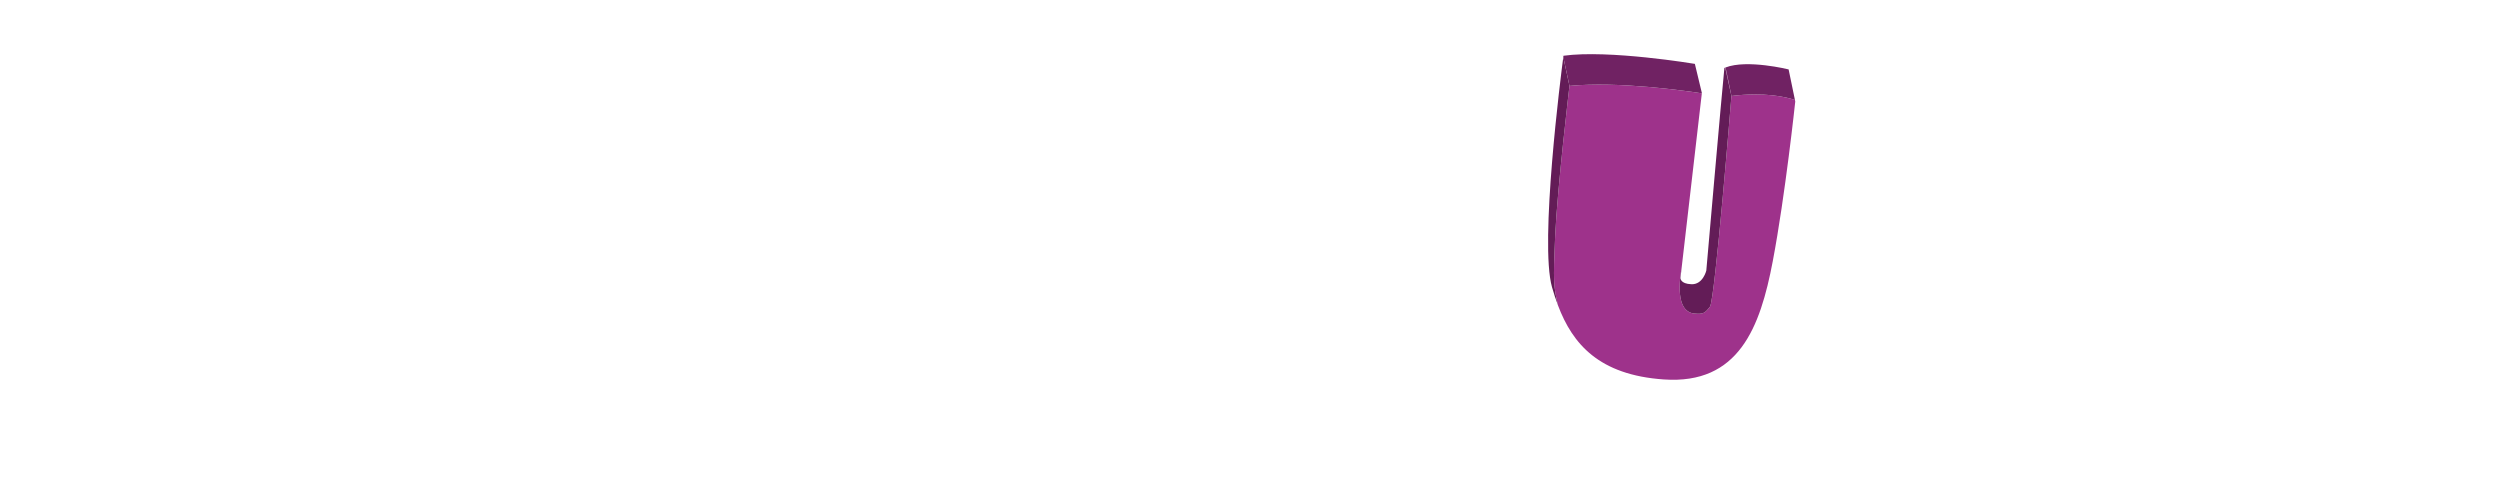 <?xml version="1.0" encoding="UTF-8"?>
<svg id="Layer_1" data-name="Layer 1" xmlns="http://www.w3.org/2000/svg" viewBox="0 0 1505.11 288.019">
  <defs>
    <style>
      .cls-1 {
        fill: #9e328b;
      }

      .cls-2 {
        fill: #631c57;
      }

      .cls-3 {
        fill: #702263;
      }
    </style>
  </defs>
  <path class="cls-1" d="m1042.393,57.783s-9.914,123.05-12.946,126.899c-3.033,3.849-3.966,4.549-9.331,4.082-5.365-.467-10.264-5.249-8.514-22.044.174-1.675.424-3.238.729-4.704l12.251-105.827c-9.319-1.446-50.206-7.349-79.695-4.472,0,0-7.348,61.7-8.631,90.626-1.215,27.383-.964,29.895,1.738,41.563,8.755,23.151,24.649,41.853,63.721,44.547,45.111,3.111,58-31.333,65.556-71.111,7.556-39.778,13.556-96.222,13.556-96.222l-.192-.929c-5.33-1.79-18.198-4.913-38.239-2.408Z"/>
  <path class="cls-1" d="m1038.852,40.623c-.077.03-.153.06-.229.091l3.77,17.07c-1.369-6.956-2.61-12.857-3.541-17.161Z"/>
  <path class="cls-1" d="m944.886,51.718c-.993-4.743-1.927-9.09-2.742-12.822l2.742,12.822Z"/>
  <path class="cls-2" d="m936.255,142.344c1.283-28.926,8.631-90.626,8.631-90.626l-2.742-12.822c-.353-1.619-.683-3.117-.986-4.486-1.34,10.232-14.372,111.906-6.778,138.488,1.071,3.749,2.259,7.43,3.612,11.008-2.702-11.668-2.952-14.18-1.738-41.563Z"/>
  <path class="cls-3" d="m1020.38,38.454s-51.778-8.667-79.111-4.889c0,0-.036.267-.101.766l.976,4.565c.815,3.732,1.749,8.079,2.742,12.822,29.489-2.877,70.376,3.025,79.695,4.472l.021-.18-4.222-17.556Z"/>
  <path class="cls-1" d="m941.168,34.331l-.248-1.158-.031.026c.087.39.177.795.269,1.211.003-.024.007-.056.01-.079Z"/>
  <path class="cls-1" d="m941.157,34.41c.303,1.368.633,2.867.986,4.486l-.976-4.565c-.003.023-.007.055-.01.079Z"/>
  <path class="cls-2" d="m1020.116,188.764c5.365.466,6.298-.233,9.331-4.082,3.033-3.849,12.946-126.899,12.946-126.899l-3.77-17.07c-.154.063-.315.119-.465.185-1.556,15.111-10.889,122-10.889,122,0,0-2,8.444-8.889,8.222-6.889-.222-6.667-3.778-6.667-3.778l.617-5.326c-.304,1.466-.554,3.029-.729,4.704-1.75,16.795,3.149,21.578,8.514,22.044Z"/>
  <path class="cls-3" d="m1038.852,40.623c.931,4.303,2.172,10.204,3.541,17.161,20.042-2.505,32.909.619,38.239,2.408l-3.808-18.404s-25.078-6.21-37.972-1.164Z"/>
</svg>